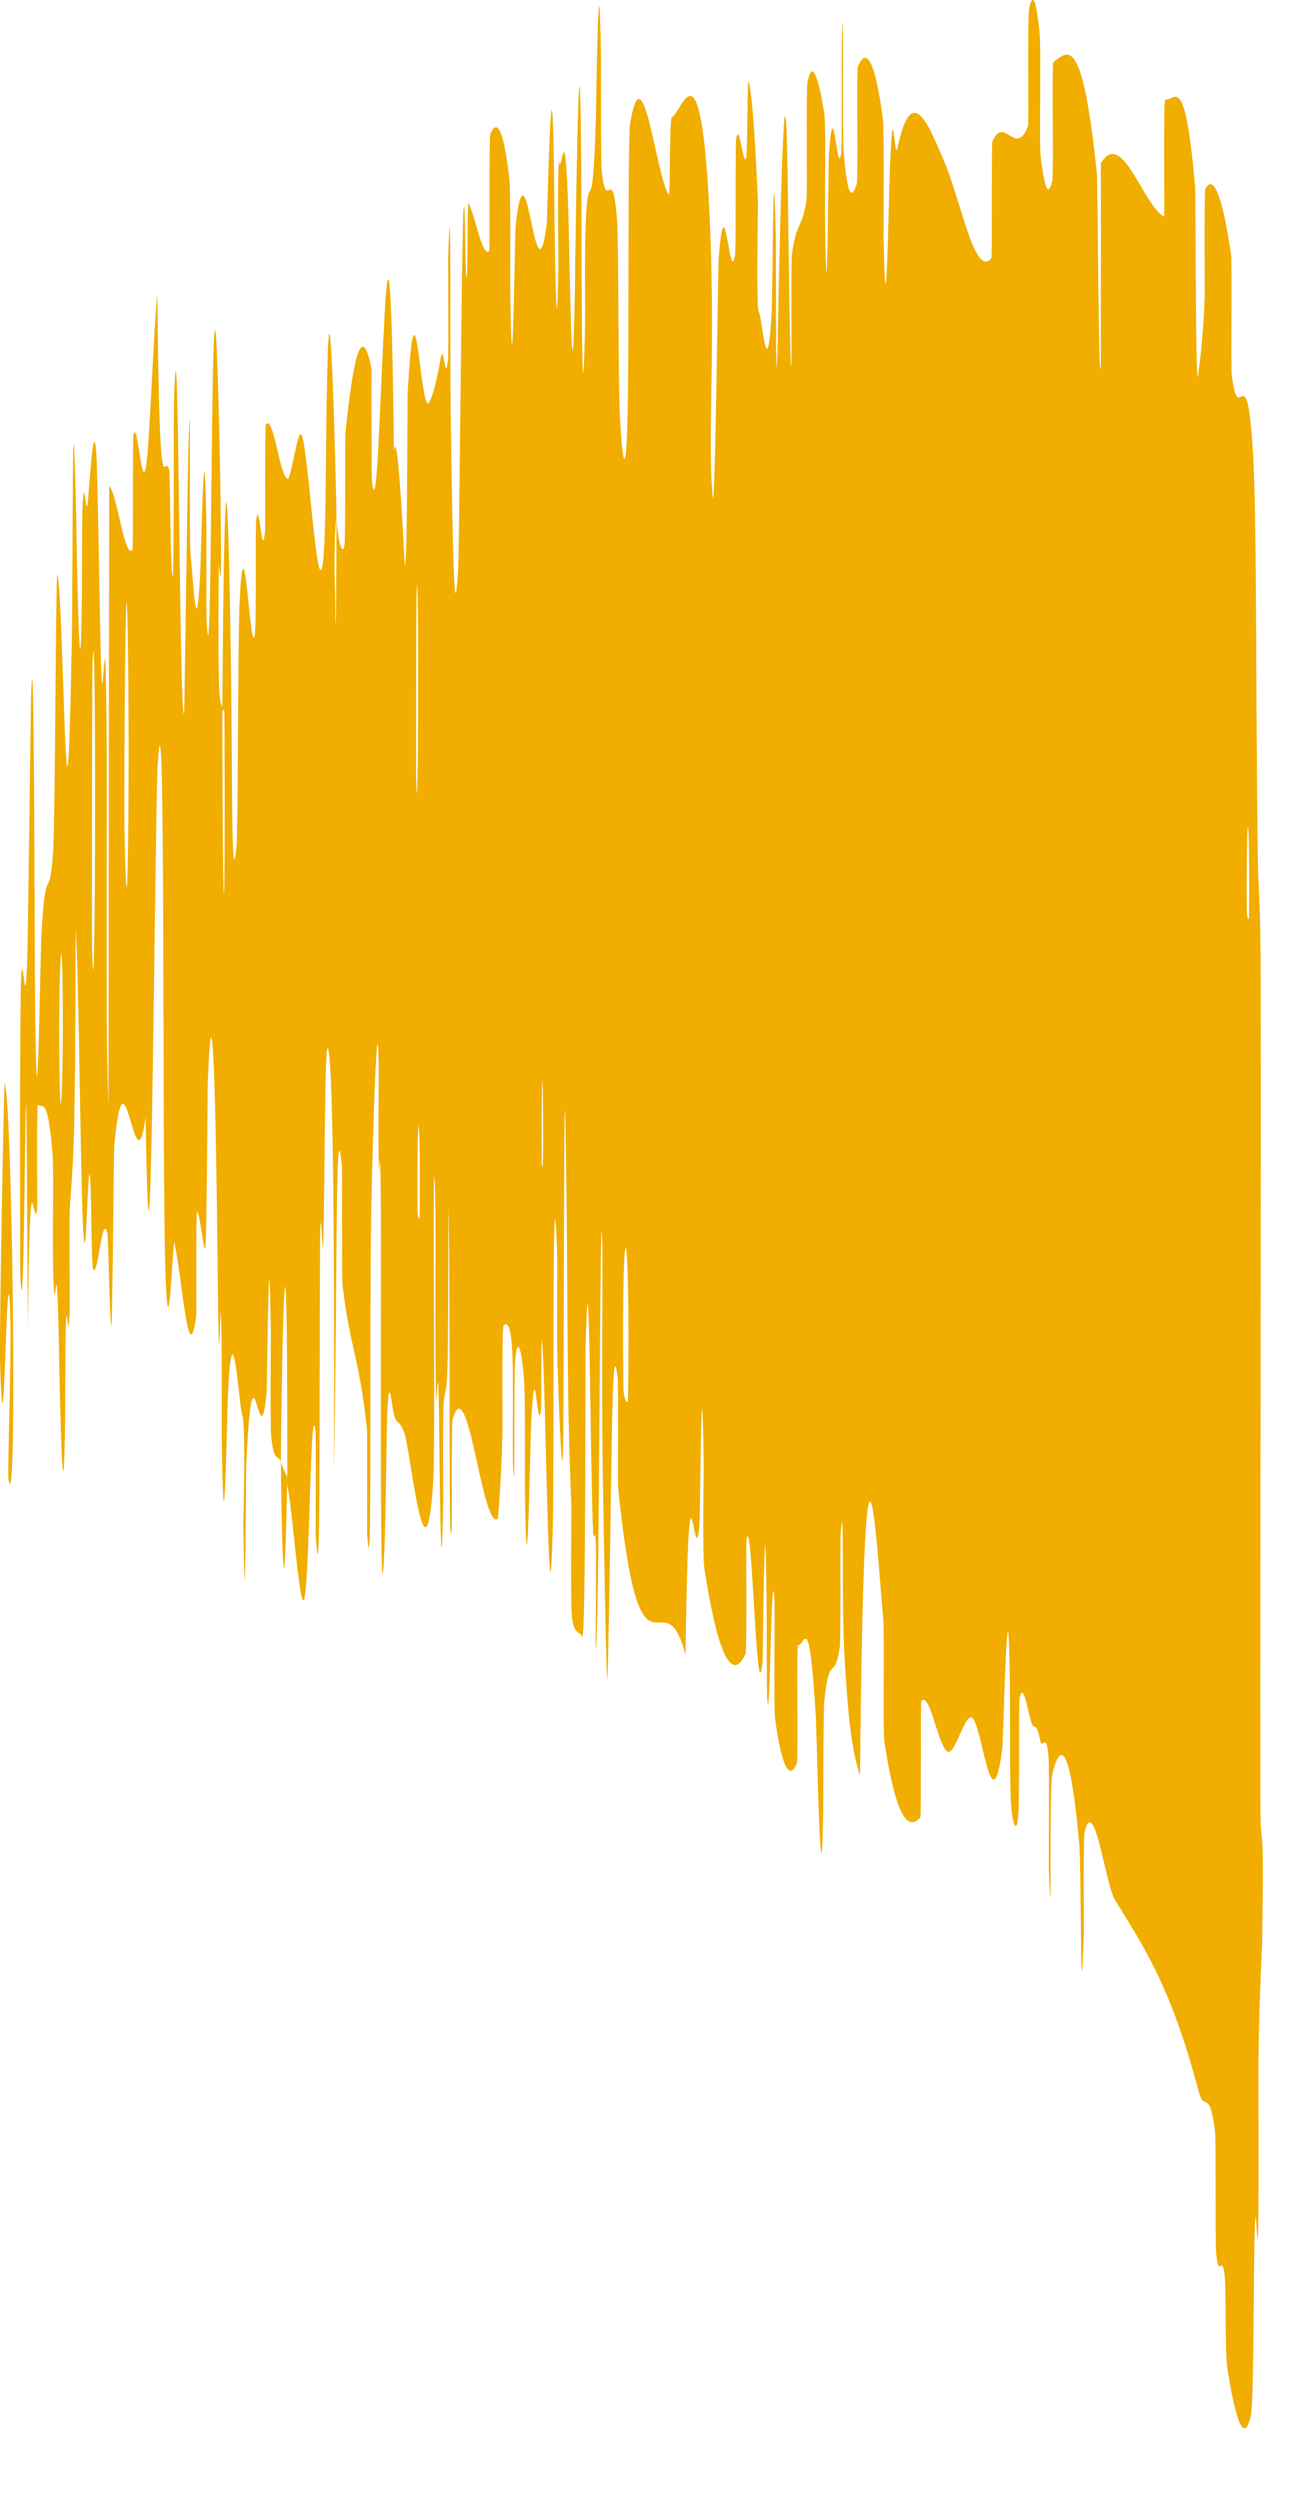 <?xml version="1.0" encoding="UTF-8"?> <svg xmlns="http://www.w3.org/2000/svg" viewBox="0 0 3.643 7" fill="none"><path d="M3.505 6.765C3.485 6.854 3.459 6.759 3.439 6.629C3.433 6.589 3.436 6.409 3.432 6.373C3.424 6.303 3.416 6.391 3.408 6.308C3.405 6.279 3.408 5.994 3.405 5.97C3.39 5.844 3.375 5.917 3.359 5.856C3.28 5.557 3.203 5.449 3.124 5.319C3.098 5.277 3.066 5.018 3.039 5.131C3.036 5.144 3.037 5.395 3.037 5.416C3.027 5.732 3.031 5.226 3.024 5.159C3 4.893 2.973 4.87 2.949 4.967C2.939 5.009 2.949 5.507 2.939 5.227C2.939 5.208 2.941 4.942 2.938 4.914C2.932 4.85 2.92 4.898 2.916 4.877C2.906 4.835 2.905 4.837 2.896 4.834C2.884 4.828 2.87 4.695 2.857 4.756C2.854 4.769 2.858 5.042 2.853 5.089C2.849 5.135 2.837 5.112 2.833 5.048C2.829 4.983 2.831 4.769 2.83 4.72C2.825 4.305 2.811 4.879 2.809 4.894C2.778 5.136 2.751 4.808 2.721 4.809C2.699 4.811 2.675 4.919 2.654 4.904C2.628 4.885 2.606 4.737 2.582 4.763C2.579 4.765 2.582 5.086 2.579 5.089C2.545 5.127 2.511 5.092 2.478 4.875C2.474 4.853 2.479 4.572 2.475 4.533C2.455 4.301 2.422 3.746 2.41 4.972C2.396 4.924 2.379 4.874 2.366 4.627C2.358 4.468 2.366 4.161 2.356 4.292C2.354 4.321 2.357 4.59 2.353 4.613C2.339 4.712 2.324 4.624 2.31 4.763C2.307 4.792 2.307 5.033 2.307 5.076C2.3 5.427 2.289 4.847 2.286 4.805C2.267 4.49 2.254 4.614 2.236 4.606C2.232 4.604 2.237 4.928 2.233 4.938C2.213 4.984 2.192 4.956 2.172 4.813C2.168 4.78 2.172 4.504 2.17 4.475C2.161 4.347 2.158 4.867 2.15 4.755C2.148 4.732 2.149 4.496 2.148 4.47C2.143 4.064 2.138 4.64 2.137 4.652C2.12 4.826 2.108 4.225 2.092 4.31C2.09 4.321 2.094 4.619 2.089 4.631C2.051 4.714 2.011 4.632 1.974 4.393C1.968 4.356 1.972 4.132 1.972 4.105C1.966 3.673 1.962 4.251 1.96 4.273C1.945 4.43 1.931 3.945 1.921 4.634C1.858 4.395 1.795 4.782 1.732 4.164C1.731 4.157 1.733 3.872 1.731 3.859C1.712 3.699 1.716 4.142 1.703 4.684C1.7 4.82 1.69 4.166 1.689 4.118C1.686 3.941 1.689 3.517 1.688 3.483C1.68 3.215 1.681 4.616 1.669 4.617C1.669 4.614 1.671 4.356 1.67 4.331C1.667 4.25 1.664 4.353 1.661 4.264C1.654 4.058 1.651 3.377 1.641 3.774C1.64 3.825 1.642 4.62 1.631 4.583C1.627 4.567 1.609 4.581 1.603 4.529C1.598 4.478 1.602 4.221 1.601 4.21C1.587 3.872 1.593 3.731 1.586 3.23C1.579 2.73 1.581 3.922 1.578 4.055C1.575 4.187 1.565 3.908 1.562 3.811C1.56 3.714 1.563 3.551 1.561 3.496C1.546 3.136 1.554 4.087 1.549 4.276C1.538 4.724 1.529 3.84 1.519 3.754C1.516 3.73 1.518 3.932 1.516 3.951C1.505 4.022 1.499 3.747 1.488 4C1.486 4.041 1.477 4.572 1.471 4.182C1.47 4.126 1.473 3.906 1.468 3.856C1.462 3.782 1.45 3.734 1.444 3.808C1.439 3.862 1.444 4.225 1.438 4.112C1.435 4.062 1.44 3.85 1.435 3.773C1.43 3.696 1.416 3.705 1.411 3.713C1.406 3.72 1.409 3.996 1.408 4.014C1.406 4.12 1.396 4.253 1.395 4.253C1.351 4.286 1.311 3.822 1.268 3.976C1.265 3.988 1.267 4.278 1.266 4.283C1.255 4.404 1.264 3.632 1.256 3.374C1.257 3.963 1.252 3.857 1.244 3.921C1.24 3.953 1.242 4.181 1.242 4.204C1.236 4.551 1.232 4.103 1.231 4.012C1.227 3.675 1.223 4.073 1.221 3.848C1.218 3.624 1.224 3.293 1.216 3.297C1.214 3.508 1.22 4.059 1.214 4.149C1.192 4.486 1.15 4.054 1.132 4.009C1.114 3.964 1.109 4.003 1.098 3.927C1.079 3.789 1.086 4.198 1.075 4.385C1.063 4.572 1.069 3.566 1.067 3.35C1.065 3.134 1.063 3.356 1.061 3.238C1.059 3.119 1.064 2.972 1.059 2.927C1.054 2.883 1.041 3.267 1.039 3.493C1.036 3.972 1.042 4.475 1.029 4.298C1.028 4.288 1.03 4.023 1.028 3.997C1.005 3.793 0.982 3.78 0.96 3.6C0.957 3.575 0.96 3.281 0.958 3.263C0.939 3.075 0.946 3.571 0.936 4.122C0.938 3.389 0.932 2.94 0.918 2.935C0.91 2.933 0.911 3.253 0.906 3.479C0.904 3.547 0.898 3.327 0.897 3.477C0.894 3.97 0.899 4.521 0.885 4.302C0.884 4.291 0.886 4.022 0.884 4.005C0.87 3.899 0.868 4.414 0.853 4.476C0.84 4.525 0.819 4.211 0.805 4.16C0.806 3.335 0.793 3.524 0.787 4.093C0.778 4.069 0.769 4.101 0.76 4.023C0.757 3.996 0.759 3.757 0.759 3.731C0.753 3.327 0.749 3.88 0.747 3.902C0.726 4.112 0.709 3.693 0.69 4.103C0.689 4.118 0.688 4.69 0.682 4.272C0.682 4.243 0.689 3.983 0.679 3.963C0.67 3.942 0.652 3.635 0.639 3.901C0.636 3.965 0.628 4.43 0.622 4.066C0.621 4.017 0.622 3.853 0.621 3.761C0.617 3.47 0.615 4.049 0.61 3.557C0.605 3.065 0.595 2.697 0.582 3.036C0.582 3.046 0.579 3.505 0.575 3.498C0.568 3.486 0.559 3.39 0.552 3.393C0.549 3.395 0.551 3.68 0.55 3.685C0.528 3.845 0.512 3.591 0.489 3.48C0.484 3.46 0.472 3.848 0.463 3.541C0.454 3.205 0.464 1.806 0.442 2.139C0.434 2.272 0.423 4.047 0.408 3.128C0.378 3.355 0.35 2.885 0.32 3.21C0.319 3.225 0.315 3.72 0.312 3.713C0.307 3.702 0.304 3.471 0.301 3.455C0.287 3.386 0.274 3.584 0.261 3.553C0.255 3.542 0.257 3.302 0.251 3.289C0.245 3.276 0.241 3.591 0.233 3.439C0.226 3.323 0.22 2.678 0.212 2.603C0.211 3.239 0.206 3.226 0.195 3.394C0.194 3.426 0.196 3.647 0.195 3.674C0.191 3.788 0.187 3.605 0.184 3.729C0.183 3.759 0.183 3.976 0.182 4.012C0.176 4.332 0.166 3.844 0.165 3.759C0.158 3.436 0.155 3.718 0.15 3.591C0.145 3.464 0.152 3.305 0.147 3.228C0.134 3.068 0.119 3.104 0.106 3.094C0.102 3.091 0.105 3.381 0.104 3.387C0.094 3.46 0.084 3.152 0.078 3.729C0.071 2.237 0.072 3.874 0.057 3.575C0.056 3.551 0.055 2.846 0.059 2.742C0.064 2.639 0.07 2.859 0.076 2.698C0.078 2.66 0.086 1.998 0.087 1.958C0.096 1.645 0.097 2.7 0.098 2.758C0.103 3.383 0.113 2.67 0.116 2.621C0.128 2.396 0.138 2.544 0.149 2.383C0.155 2.279 0.156 1.588 0.161 1.609C0.179 1.679 0.185 2.643 0.201 1.807C0.205 1.629 0.201 0.874 0.214 1.468C0.214 1.505 0.224 2.048 0.229 1.705C0.23 1.662 0.23 1.442 0.231 1.423C0.237 1.303 0.241 1.479 0.247 1.395C0.254 1.311 0.262 1.186 0.269 1.26C0.274 1.305 0.279 1.715 0.282 1.815C0.288 2.104 0.294 1.63 0.298 1.98C0.302 2.332 0.294 2.867 0.304 3.094C0.305 2.522 0.305 1.936 0.306 1.361C0.328 1.381 0.349 1.566 0.371 1.54C0.374 1.537 0.371 1.229 0.374 1.218C0.386 1.169 0.397 1.388 0.41 1.301C0.42 1.232 0.431 0.907 0.441 0.825C0.447 1.479 0.462 1.257 0.474 1.316C0.477 1.337 0.477 1.512 0.48 1.569C0.49 1.78 0.485 1.201 0.488 1.111C0.501 0.722 0.502 2.031 0.516 1.998C0.517 1.997 0.526 1.3 0.528 1.256C0.536 0.973 0.529 1.499 0.534 1.55C0.543 1.645 0.55 1.811 0.561 1.607C0.564 1.546 0.572 1.112 0.578 1.448C0.579 1.492 0.578 1.722 0.579 1.736C0.591 1.961 0.591 1.237 0.598 0.991C0.605 0.746 0.616 1.246 0.618 1.39C0.623 1.763 0.613 1.55 0.613 1.586C0.61 2.022 0.617 1.947 0.623 1.983C0.624 2.694 0.632 2.651 0.629 2.019C0.629 1.95 0.624 2.016 0.623 1.983C0.628 1.287 0.637 1.197 0.647 1.848C0.652 2.154 0.647 2.509 0.662 2.379C0.668 2.321 0.666 1.832 0.671 1.698C0.684 1.394 0.701 1.85 0.714 1.778C0.719 1.752 0.715 1.485 0.718 1.457C0.727 1.385 0.734 1.586 0.743 1.483C0.744 1.473 0.742 1.193 0.745 1.189C0.766 1.157 0.784 1.336 0.806 1.341C0.816 1.344 0.835 1.189 0.846 1.22C0.865 1.272 0.888 1.68 0.904 1.581C0.915 1.517 0.912 1.237 0.917 1.046C0.925 0.676 0.941 1.339 0.943 1.442C0.943 1.445 0.934 1.511 0.939 1.655C0.942 1.955 0.943 1.443 0.943 1.442C0.944 1.508 0.962 1.572 0.966 1.518C0.968 1.489 0.967 1.223 0.968 1.213C0.992 0.975 1.016 0.908 1.041 1.032C1.041 1.037 1.041 1.334 1.042 1.343C1.056 1.475 1.065 1.112 1.077 0.896C1.088 0.681 1.098 0.753 1.104 1.263C1.113 1.199 1.126 1.424 1.133 1.561C1.141 1.698 1.142 1.119 1.142 1.108C1.162 0.742 1.174 1.073 1.195 1.125C1.204 1.15 1.224 1.066 1.235 1.003C1.243 0.952 1.248 1.088 1.256 1.001C1.257 0.989 1.256 0.732 1.256 0.722C1.265 0.414 1.261 1.043 1.263 1.156C1.269 1.564 1.273 1.782 1.284 1.59C1.287 1.546 1.294 0.64 1.299 0.587C1.305 0.52 1.303 0.844 1.309 0.766C1.31 0.759 1.31 0.559 1.313 0.568C1.332 0.606 1.352 0.723 1.371 0.703C1.373 0.701 1.37 0.383 1.374 0.375C1.391 0.337 1.41 0.349 1.427 0.498C1.432 0.535 1.429 0.758 1.43 0.824C1.436 1.224 1.443 0.643 1.445 0.632C1.476 0.352 1.5 0.878 1.532 0.628C1.534 0.613 1.547 -0.01 1.553 0.524C1.553 0.56 1.559 1.106 1.565 0.733C1.565 0.709 1.561 0.428 1.568 0.457C1.574 0.485 1.584 0.298 1.593 0.607C1.596 0.704 1.603 1.249 1.611 0.815C1.611 0.784 1.624 -0.198 1.629 0.48C1.63 0.591 1.629 1.309 1.639 0.941C1.641 0.869 1.637 0.709 1.642 0.61C1.65 0.456 1.66 0.648 1.67 0.328C1.671 0.272 1.678 -0.215 1.684 0.154C1.685 0.212 1.683 0.452 1.686 0.478C1.7 0.607 1.715 0.447 1.729 0.612C1.734 0.671 1.732 1.058 1.737 1.162C1.742 1.265 1.753 1.365 1.758 1.188C1.764 1.011 1.758 0.394 1.766 0.345C1.802 0.13 1.838 0.492 1.874 0.545C1.879 0.553 1.875 0.332 1.883 0.328C1.912 0.312 1.962 0.105 1.987 0.574C2.007 0.95 1.982 1.236 1.997 1.389C2.004 1.462 2.012 0.744 2.014 0.722C2.032 0.492 2.044 0.81 2.06 0.713C2.063 0.692 2.06 0.402 2.063 0.388C2.072 0.337 2.082 0.467 2.091 0.443C2.095 0.432 2.094 0.21 2.098 0.227C2.107 0.265 2.115 0.359 2.124 0.567C2.124 0.586 2.119 0.862 2.126 0.872C2.136 0.888 2.15 1.093 2.162 0.881C2.166 0.818 2.166 0.31 2.174 0.661C2.175 0.734 2.173 1.343 2.182 0.817C2.184 0.729 2.199 0.019 2.207 0.477C2.209 0.597 2.214 1.096 2.218 1.018C2.219 1.005 2.216 0.732 2.22 0.706C2.233 0.617 2.246 0.646 2.26 0.561C2.263 0.537 2.258 0.255 2.263 0.229C2.277 0.158 2.296 0.23 2.31 0.318C2.315 0.351 2.311 0.585 2.312 0.61C2.318 1.024 2.321 0.466 2.323 0.433C2.336 0.238 2.345 0.501 2.357 0.431C2.36 0.413 2.358 0.146 2.359 0.123C2.365 -0.109 2.36 0.369 2.364 0.422C2.376 0.571 2.389 0.549 2.401 0.515C2.405 0.502 2.4 0.194 2.404 0.186C2.427 0.133 2.451 0.162 2.474 0.332C2.478 0.365 2.476 0.603 2.476 0.657C2.483 1.037 2.491 0.519 2.494 0.469C2.503 0.244 2.506 0.454 2.515 0.415C2.555 0.22 2.605 0.359 2.643 0.445C2.692 0.555 2.731 0.782 2.778 0.723C2.781 0.719 2.778 0.403 2.781 0.396C2.814 0.32 2.847 0.444 2.881 0.352C2.883 0.345 2.879 0.046 2.884 0.024C2.893 -0.021 2.904 -0.005 2.913 0.091C2.918 0.137 2.912 0.394 2.916 0.435C2.927 0.532 2.938 0.553 2.949 0.505C2.953 0.484 2.947 0.177 2.952 0.174C2.993 0.143 3.033 0.091 3.074 0.488C3.076 0.515 3.079 1.138 3.085 1.018C3.085 0.845 3.085 0.642 3.085 0.457C3.144 0.358 3.203 0.574 3.262 0.607C3.264 0.608 3.26 0.278 3.265 0.279C3.293 0.284 3.32 0.193 3.349 0.521C3.351 0.553 3.35 1.134 3.358 1.046C3.36 1.03 3.372 0.952 3.376 0.826C3.376 0.807 3.374 0.536 3.378 0.528C3.401 0.487 3.426 0.549 3.45 0.715C3.453 0.742 3.449 1.031 3.452 1.052C3.471 1.206 3.492 0.986 3.51 1.248C3.523 1.425 3.518 1.924 3.525 2.415C3.525 2.484 3.533 2.495 3.533 2.781C3.534 3.5 3.531 4.287 3.532 5.053C3.533 5.217 3.543 5.04 3.537 5.438C3.536 5.465 3.529 5.598 3.527 5.733C3.526 5.826 3.528 6.117 3.526 6.237C3.523 6.356 3.52 6.113 3.516 6.253C3.512 6.396 3.514 6.726 3.505 6.765ZM1.166 2.172C1.173 2.45 1.174 1.433 1.167 1.676C1.166 1.689 1.166 2.159 1.166 2.172ZM0.349 2.333C0.358 2.781 0.364 2.122 0.358 1.775C0.352 1.429 0.347 2.197 0.349 2.333ZM0.258 2.66C0.268 3.014 0.27 1.572 0.259 1.863C0.258 1.88 0.257 2.64 0.258 2.66ZM3.494 2.555C3.494 2.568 3.5 2.581 3.5 2.568C3.503 2.245 3.492 2.219 3.494 2.555ZM0.167 3.017C0.17 3.212 0.179 2.987 0.175 2.744C0.172 2.549 0.163 2.774 0.167 3.017ZM1.518 3.257C1.518 3.273 1.522 3.286 1.522 3.201C1.522 2.925 1.517 3.003 1.518 3.257ZM0.013 3.033C0.035 3.088 0.049 4.279 0.024 4.144C0.02 4.12 0.034 3.765 0.028 3.657C0.018 3.462 0.011 4.209 0 3.809C-0.002 3.735 0.011 3.028 0.013 3.032C0.013 3.032 0.013 3.033 0.013 3.033ZM1.17 3.394C1.17 3.407 1.176 3.42 1.176 3.407C1.179 3.084 1.168 3.058 1.17 3.394ZM1.747 3.886C1.747 3.915 1.76 3.942 1.76 3.915C1.767 3.387 1.741 3.332 1.747 3.886ZM0.805 4.138C0.799 4.463 0.792 4.501 0.787 4.093C0.793 4.115 0.799 4.118 0.805 4.138Z" fill="#F1AD00"></path></svg> 